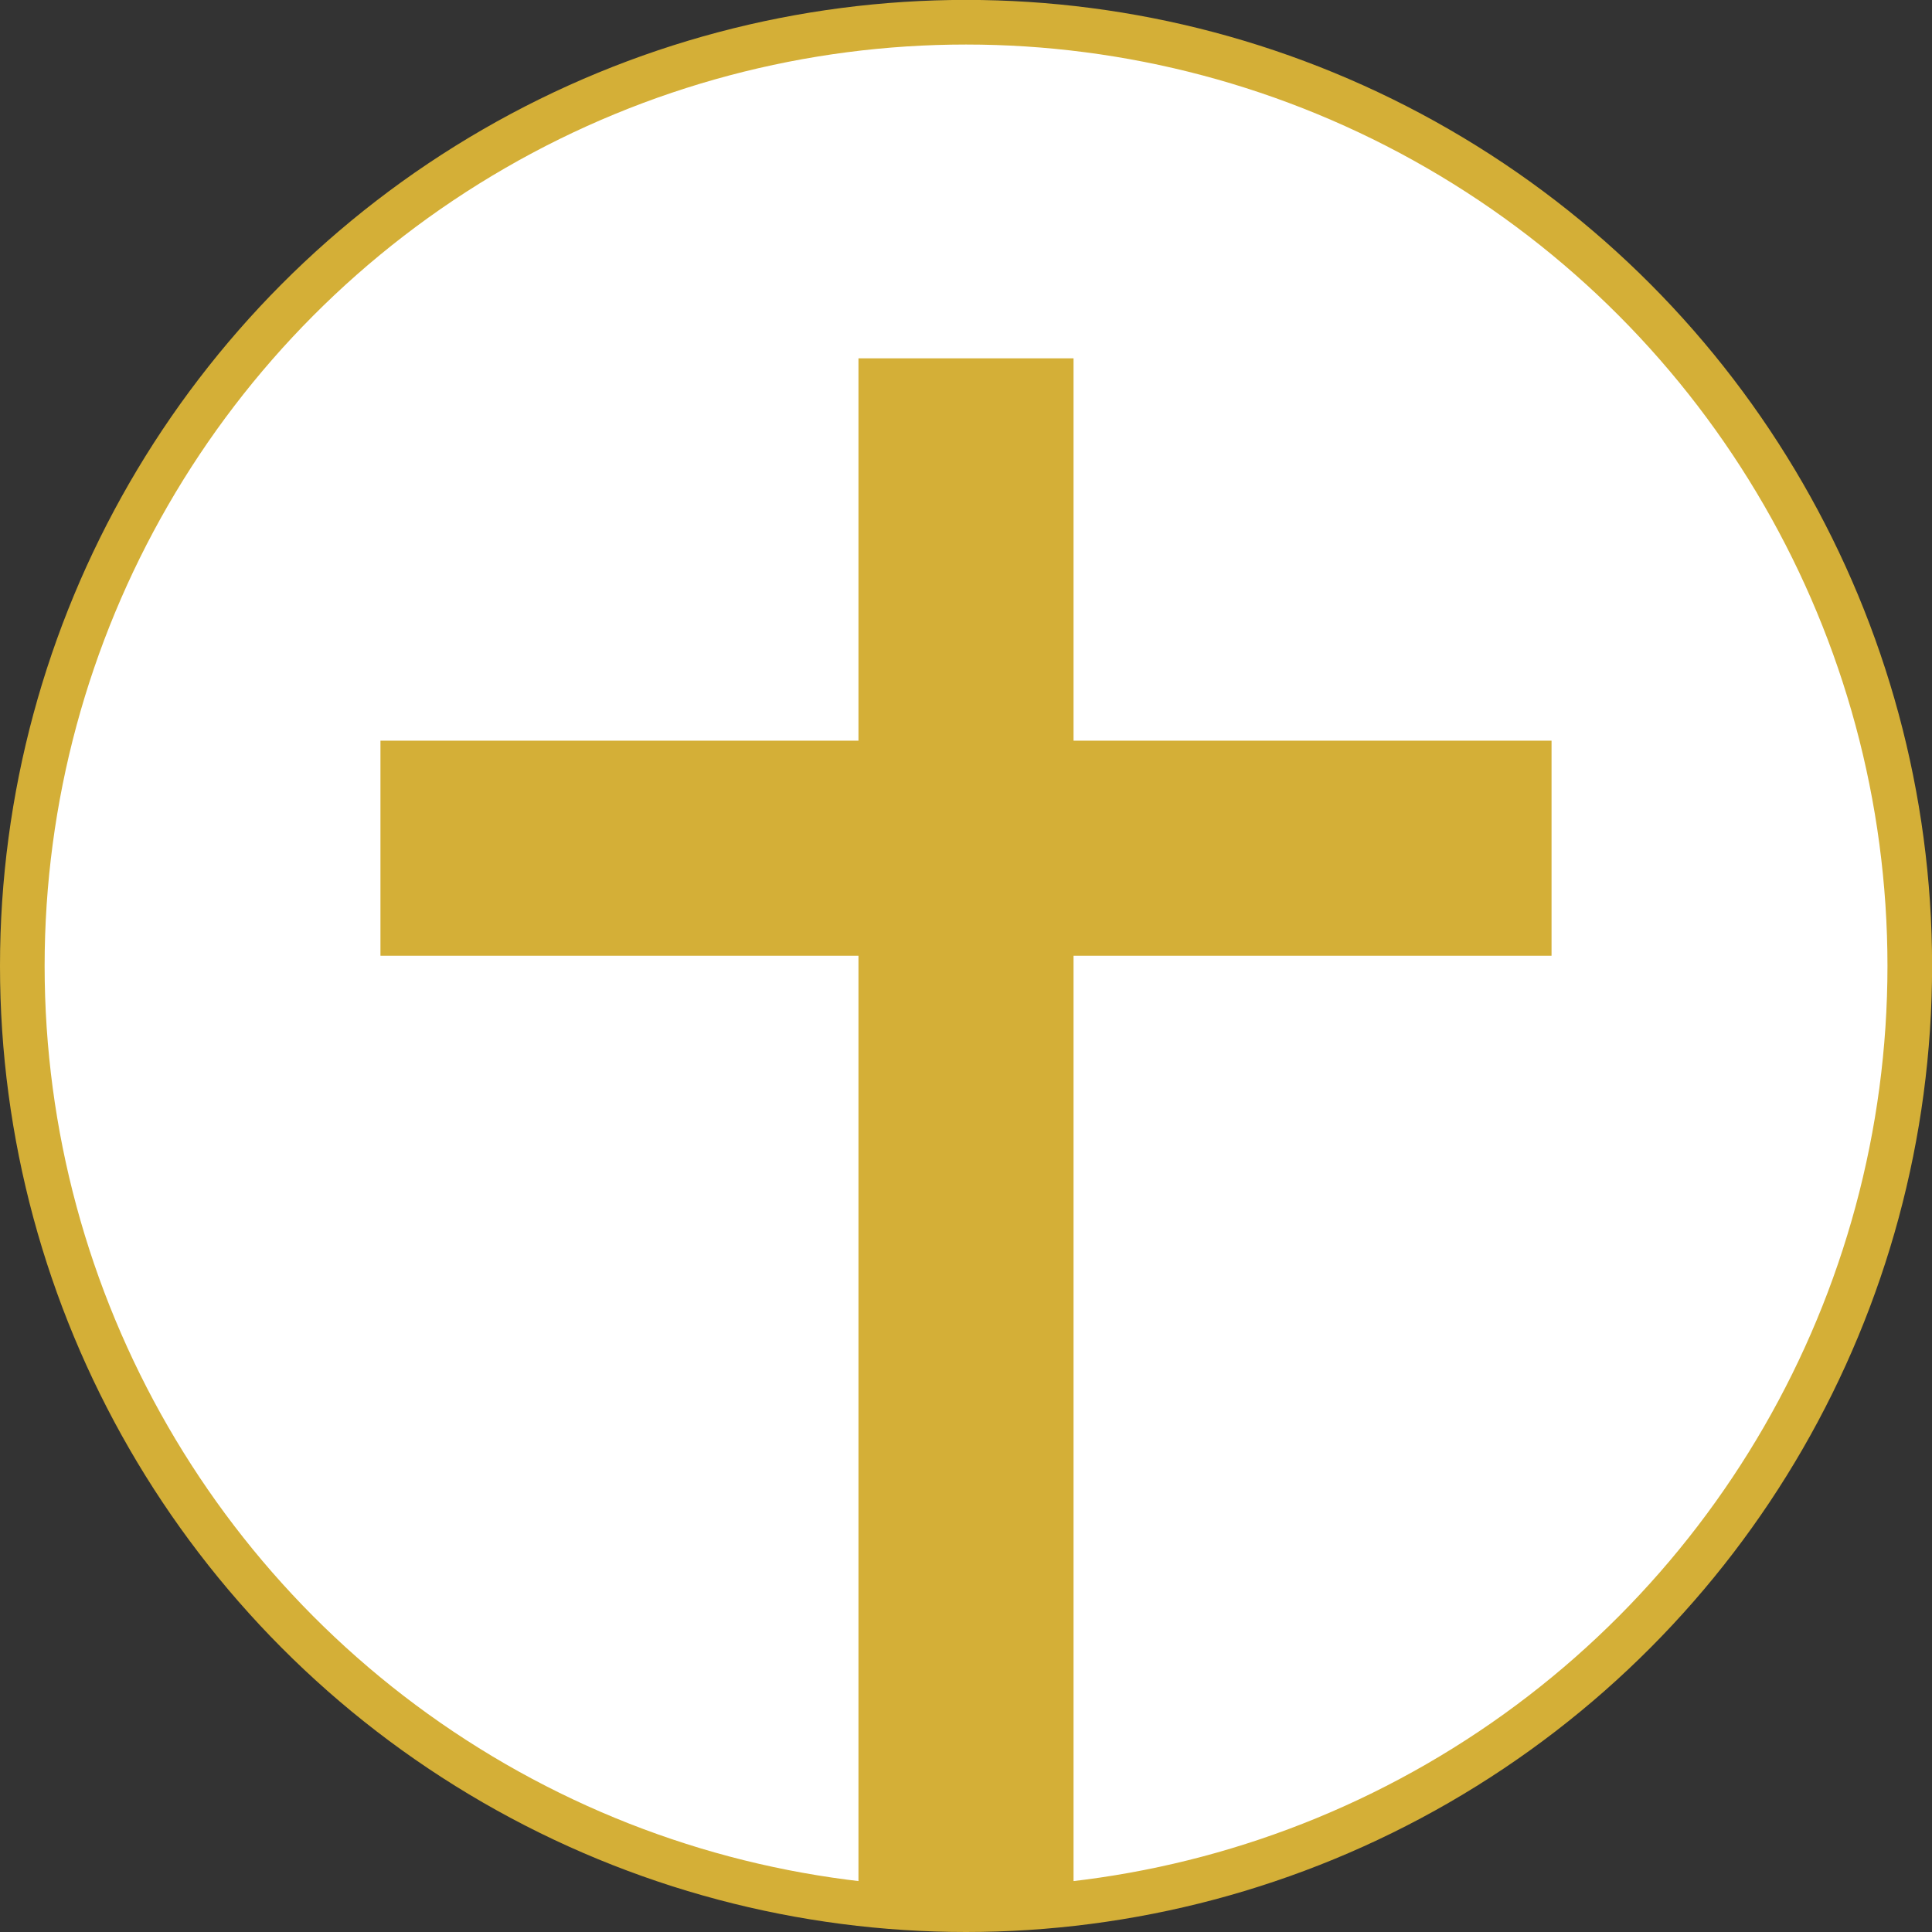 <?xml version="1.0" encoding="UTF-8" standalone="no"?>
<svg
   width="18.144mm"
   height="18.144mm"
   viewBox="0 0 21.389 21.389"
   version="1.1"
   id="svg1076"
   inkscape:version="1.2.2 (b0a8486541, 2022-12-01)"
   sodipodi:docname="icon.svg"
   inkscape:export-filename="rutube_cross_gold_circle_gold_2.png"
   inkscape:export-xdpi="581.42999"
   inkscape:export-ydpi="581.42999"
   xmlns:inkscape="http://www.inkscape.org/namespaces/inkscape"
   xmlns:sodipodi="http://sodipodi.sourceforge.net/DTD/sodipodi-0.dtd"
   xmlns="http://www.w3.org/2000/svg"
   xmlns:svg="http://www.w3.org/2000/svg">
  <rect x="0" y="0" width="21.389" height="21.389" fill="#333333" stroke="none"/>
  <sodipodi:namedview
     id="namedview929"
     pagecolor="#ffffff"
     bordercolor="#000000"
     borderopacity="0.25"
     inkscape:showpageshadow="2"
     inkscape:pageopacity="0.0"
     inkscape:pagecheckerboard="0"
     inkscape:deskcolor="#d1d1d1"
     inkscape:document-units="mm"
     showgrid="true"
     inkscape:zoom="4.403241"
     inkscape:cx="16.919356"
     inkscape:cy="45.761747"
     inkscape:window-width="1366"
     inkscape:window-height="696"
     inkscape:window-x="0"
     inkscape:window-y="0"
     inkscape:window-maximized="1"
     inkscape:current-layer="layer1">
    <inkscape:grid
       type="xygrid"
       id="grid2385"
       originx="-4.157"
       originy="-3.823" />
  </sodipodi:namedview>
  <defs
     id="defs1070" />
  <g
     inkscape:label="Layer 1"
     inkscape:groupmode="layer"
     id="layer1"
     transform="translate(-30.224,-129.531)">
    <circle
       style="fill:#ffffff;fill-opacity:1;stroke:#d4af37;stroke-width:0.494;stroke-dasharray:none;stroke-opacity:1"
       id="path19948"
       cx="40.919"
       cy="140.225"
       r="10.448" />
    <path
       d="m 47.401,137.731 v 2.381 h -5.292 v 10.583 h -2.381 v -10.583 h -5.292 v -2.381 h 5.292 v -4.233 h 2.381 v 4.233 z"
       style="font-style:normal;font-variant:normal;font-weight:normal;font-stretch:normal;font-size:18.801px;line-height:1.25;font-family:Ubuntu;-inkscape-font-specification:Ubuntu;letter-spacing:0.301px;word-spacing:0px;fill:#d4af37;fill-opacity:1;stroke:none;stroke-width:0.489;stroke-dasharray:none;stroke-opacity:1"
       id="path907-3"
       inkscape:connector-curvature="0"
       sodipodi:nodetypes="ccccccccccccc"
       inkscape:export-filename="fav.png"
       inkscape:export-xdpi="96"
       inkscape:export-ydpi="96" />
  </g>
</svg>
